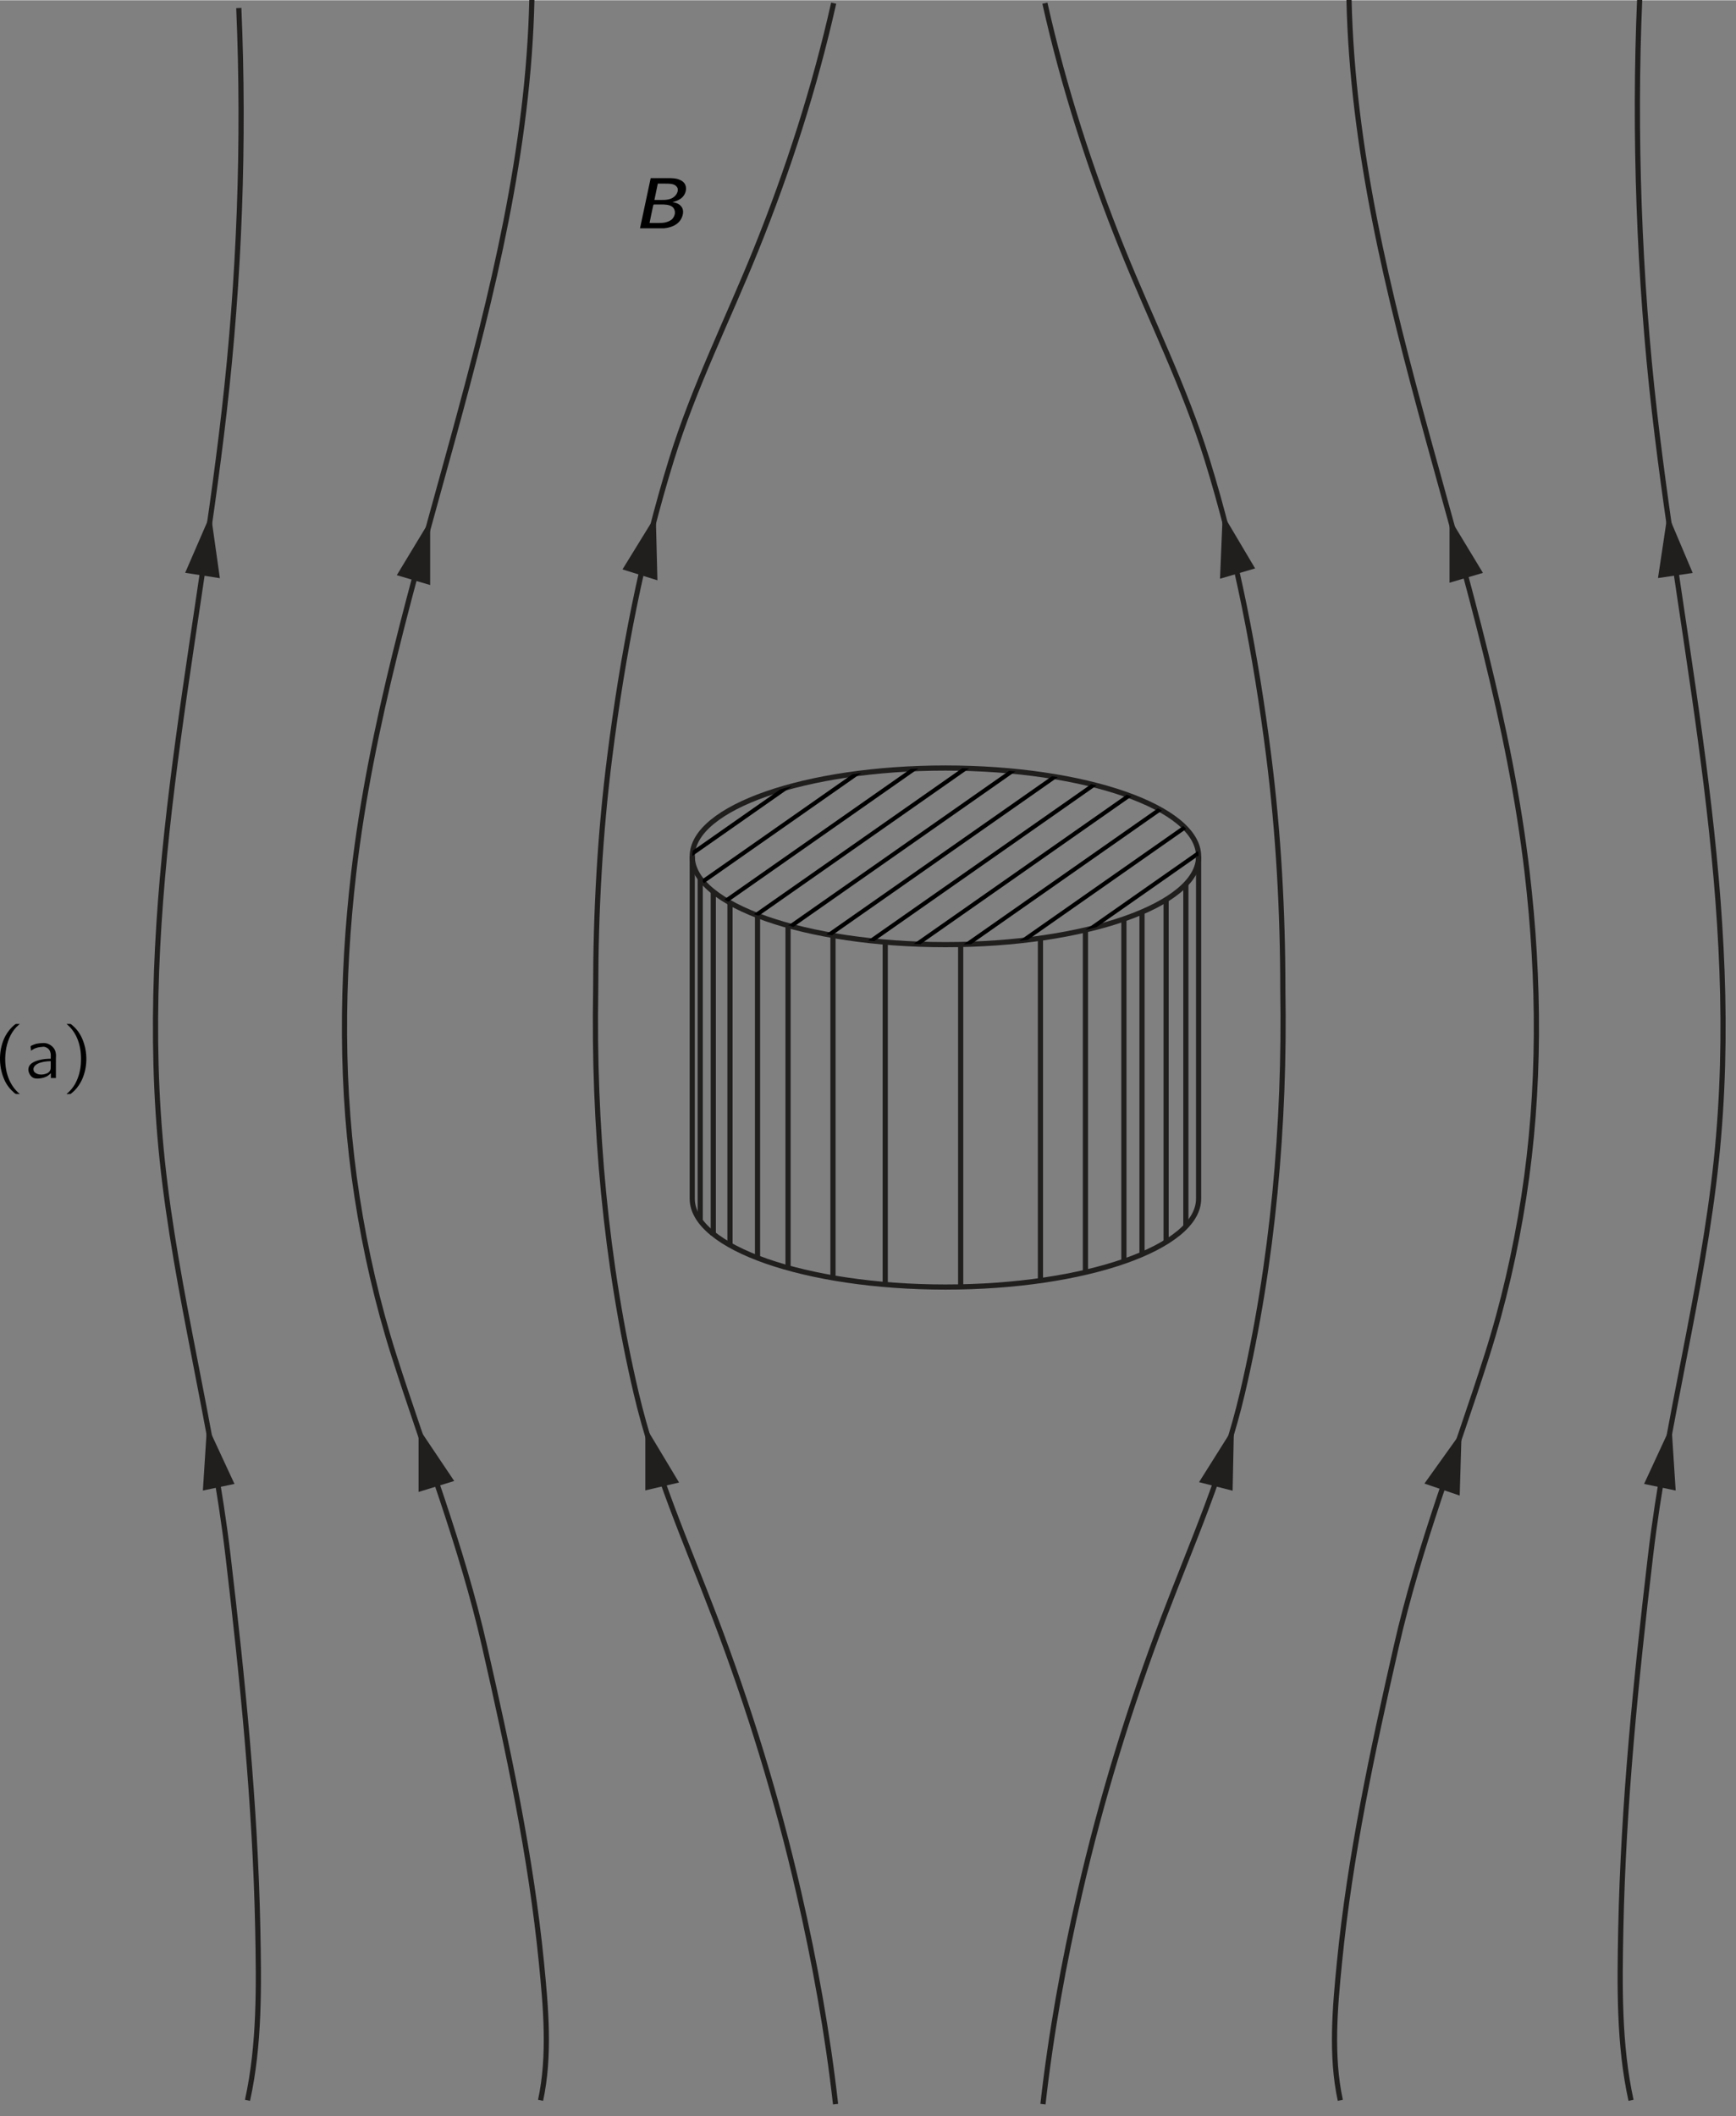 <?xml version="1.0" encoding="UTF-8" standalone="no"?>
<svg xmlns="http://www.w3.org/2000/svg" xmlns:xlink="http://www.w3.org/1999/xlink" version="1.1" width="290.0pt" height="353.5pt" viewBox="0.0 0.0 167.644 204.301">
 <rect x="0.0" y="0.0" width="167.644" height="204.301" fill="#808080" stroke="none"/>
 <defs id="defs60030">
  <g id="g60032">
   <g id="glyph0-0">
   </g>
   <g id="glyph0-1">
    <path d="M 2.578,1.547 C 2.547,1.5 2.5,1.469 2.453,1.438 1.688,0.75 1.219,-0.312 1.172,-1.594 c -0.031,-0.875 0.125,-1.781 0.531,-2.562 0.203,-0.375 0.438,-0.688 0.75,-0.953 C 2.5,-5.156 2.547,-5.188 2.578,-5.219 l -0.25,0 c -0.156,0 -0.141,0 -0.25,0.078 -0.359,0.281 -0.656,0.656 -0.891,1.078 -0.656,1.234 -0.703,2.906 -0.094,4.25 0.219,0.5 0.562,0.922 0.984,1.281 0.094,0.062 0.094,0.078 0.25,0.078 l 0.25,0 z m 0,0" id="path60038"/>
   </g>
   <g id="glyph0-2">
    <path d="m 0.641,-2.641 c 0.125,-0.062 0.219,-0.141 0.344,-0.203 C 1.203,-2.938 1.438,-2.984 1.688,-3 1.75,-3.016 1.828,-3.016 1.906,-3.016 c 0.281,0.047 0.516,0.234 0.594,0.5 0.078,0.203 0.047,0.453 0.047,0.656 -0.359,0 -0.734,0.031 -1.094,0.125 -0.5,0.125 -1.125,0.375 -1.062,1.016 0.047,0.281 0.203,0.562 0.469,0.703 C 1.031,0.062 1.234,0.062 1.438,0.047 1.734,0.016 2.062,-0.062 2.312,-0.25 c 0.094,-0.062 0.172,-0.141 0.25,-0.219 l 0,0.469 0.484,0 0,-1.828 c 0,-0.188 0.031,-0.391 -0.016,-0.594 -0.062,-0.484 -0.5,-0.844 -0.953,-0.938 -0.281,-0.047 -0.719,0.016 -0.953,0.062 -0.078,0.031 -0.469,0.156 -0.5,0.219 -0.031,0.031 -0.016,0.094 -0.016,0.125 0.016,0.109 0.031,0.203 0.031,0.312 z m 1.906,1.016 0,0.516 c 0,0.141 0,0.266 -0.062,0.391 -0.078,0.141 -0.219,0.25 -0.375,0.297 -0.328,0.125 -0.781,0.141 -1.062,-0.094 C 0.969,-0.562 0.906,-0.641 0.891,-0.75 0.812,-1.047 1.078,-1.281 1.312,-1.391 1.641,-1.547 2.109,-1.625 2.547,-1.625 z m 0,0" id="path60041"/>
   </g>
   <g id="glyph0-3">
    <path d="m 0.438,-5.219 c 0.031,0.031 0.078,0.062 0.125,0.109 0.859,0.766 1.328,2 1.266,3.516 -0.016,0.75 -0.203,1.5 -0.562,2.156 C 1.078,0.891 0.844,1.188 0.562,1.438 0.516,1.469 0.469,1.5 0.438,1.547 l 0.25,0 c 0.156,0 0.141,0 0.234,-0.078 0.375,-0.297 0.672,-0.672 0.891,-1.078 0.672,-1.25 0.719,-2.906 0.109,-4.25 C 1.688,-4.375 1.359,-4.797 0.938,-5.141 0.844,-5.219 0.844,-5.219 0.688,-5.219 l -0.25,0 z m 0,0" id="path60044"/>
   </g>
   <g id="glyph0-4">
    <path d="m 0.578,-4.844 0,4.844 0.516,0 0,-0.469 0,0 c 0.062,0.109 0.172,0.203 0.266,0.281 0.312,0.25 0.828,0.328 1.281,0.109 0.203,-0.109 0.375,-0.281 0.516,-0.469 C 3.844,-1.5 3.422,-3.094 2.453,-3.312 c -0.125,-0.047 -0.281,-0.047 -0.422,-0.016 -0.406,0.047 -0.719,0.25 -0.953,0.5 l 0,-2.016 -0.5,0 z M 1.812,-2.953 c 0.328,-0.031 0.703,0.109 0.922,0.375 0.172,0.219 0.234,0.5 0.234,0.766 0.031,0.375 -0.016,0.781 -0.25,1.078 -0.203,0.266 -0.531,0.375 -0.844,0.406 -0.266,0 -0.5,-0.094 -0.672,-0.312 C 1.172,-0.688 1.125,-0.75 1.094,-0.812 c 0,-0.047 0,-0.094 0,-0.125 l 0,-1.391 c 0,-0.062 -0.016,-0.141 0.016,-0.203 0.031,-0.078 0.094,-0.125 0.156,-0.188 0.156,-0.125 0.344,-0.219 0.547,-0.234 z m 0,0" id="path60047"/>
   </g>
   <g id="glyph1-0">
   </g>
   <g id="glyph1-1">
    <path d="M 1.672,-4.844 0.641,0 l 1.688,0 c 0.203,0 0.422,0 0.625,0 0.656,-0.062 1.234,-0.297 1.562,-0.75 0.266,-0.375 0.438,-0.984 0.094,-1.375 -0.203,-0.25 -0.5,-0.344 -0.844,-0.406 C 3.875,-2.562 3.969,-2.578 4.062,-2.609 4.328,-2.703 4.578,-2.828 4.766,-3.031 5.094,-3.391 5.219,-3.984 4.906,-4.375 4.812,-4.5 4.672,-4.594 4.531,-4.656 c -0.375,-0.188 -0.812,-0.188 -1.234,-0.188 l -1.625,0 z m 0.359,2.109 0.328,-1.578 0.672,0 c 0.453,0 0.906,0 1.125,0.266 0.297,0.297 0.062,0.781 -0.219,1 -0.344,0.297 -0.828,0.312 -1.25,0.312 l -0.656,0 z M 1.562,-0.516 C 1.578,-0.656 1.906,-2.156 1.906,-2.156 1.922,-2.219 1.922,-2.297 2,-2.297 l 0.953,0 c 0.375,0.016 0.859,0.094 1,0.484 0.156,0.344 -0.016,0.75 -0.25,0.969 C 3.578,-0.75 3.438,-0.672 3.281,-0.625 3,-0.516 2.703,-0.516 2.406,-0.516 l -0.844,0 z m 0,0" id="path60053"/>
   </g>
   <g id="glyph2-0">
   </g>
   <g id="glyph2-1">
    <path d="m 1.594,-2.453 -0.016,0 C 1.641,-2.719 1.703,-3 1.75,-3.297 l -0.469,0 L 0.578,0 0.938,0 C 0.969,0 1.047,0.016 1.078,-0.016 1.094,-0.031 1.094,-0.109 1.109,-0.141 1.219,-0.578 1.375,-1.406 1.469,-1.781 c 0.172,-0.688 0.922,-1.125 1.594,-1.125 l 0.094,-0.438 c -0.469,0 -0.891,0.203 -1.234,0.516 -0.094,0.078 -0.281,0.266 -0.328,0.375 z m 0,0" id="path60059"/>
   </g>
   <g id="glyph2-2">
    <path d="M 1.766,-4.844 0.75,0 2.203,0 c 0.25,0 0.5,0.016 0.766,0 C 3.781,-0.078 4.578,-0.484 4.875,-1.109 5.031,-1.5 4.953,-1.859 4.625,-2.141 4.359,-2.359 4.016,-2.484 3.672,-2.531 3.812,-2.578 3.938,-2.594 4.078,-2.641 4.594,-2.812 5.156,-3.172 5.219,-3.703 c 0,-0.047 0,-0.109 0,-0.172 C 5.141,-4.281 4.875,-4.484 4.531,-4.641 4.125,-4.844 3.75,-4.844 3.219,-4.844 l -1.453,0 z m 0.062,2.141 c 0.016,-0.156 0.266,-1.219 0.344,-1.594 0.016,-0.062 0,-0.125 0.094,-0.125 l 0.562,0 c 0.484,0 1,-0.031 1.469,0.203 C 4.469,-4.125 4.688,-4 4.719,-3.781 4.781,-3.469 4.516,-3.219 4.281,-3.062 4.234,-3.031 4.188,-3.016 4.141,-2.984 3.828,-2.828 3.484,-2.75 3.125,-2.719 2.938,-2.703 2.75,-2.703 2.562,-2.703 l -0.734,0 z M 1.344,-0.406 c 0.016,-0.109 0.094,-0.453 0.109,-0.5 0.031,-0.188 0.234,-1.109 0.266,-1.266 0.016,-0.078 0,-0.156 0.094,-0.156 l 0.703,0 c 0.156,0 0.328,0 0.469,0 0.391,0.016 0.781,0.094 1.109,0.312 0.172,0.109 0.359,0.281 0.359,0.562 0,0.406 -0.375,0.656 -0.703,0.812 -0.234,0.125 -0.641,0.219 -0.938,0.219 C 2.328,-0.406 1.828,-0.406 1.344,-0.406 z m 0,0" id="path60062"/>
   </g>
  </g>
  <clipPath id="clip1">
   <path d="m -219,667 612,0 0,-792 -612,0 0,792 z m 0,0" id="path60065"/>
  </clipPath>
  <clipPath id="clip2">
   <path d="m 11.402,352.801 162,0 0,-353 -162,0 0,353 z m 0,0" id="path60068"/>
  </clipPath>
  <clipPath id="clip3">
   <path d="m 11.402,351.801 161.148,0 0,-351.359 -161.148,0 0,351.359 z m 0,0" id="path60071"/>
  </clipPath>
  <clipPath id="clip6">
   <path d="m 116.445,83.211 c 0,4.711 -10.945,8.527 -24.449,8.527 -13.504,0 -24.449,-3.816 -24.449,-8.527 0,-4.711 10.945,-8.527 24.449,-8.527 13.504,0 24.449,3.816 24.449,8.527" id="path60080"/>
  </clipPath>
 </defs>
 <g transform="translate(-0.697,-0.547)" id="g60482">
  <path d="m 116.445,83.211 c 0,4.711 -10.945,8.527 -24.449,8.527 -13.504,0 -24.449,-3.816 -24.449,-8.527 0,-4.711 10.945,-8.527 24.449,-8.527 13.504,0 24.449,3.816 24.449,8.527 l 0,0 z m 0,0" id="path60113" fill="none" stroke="#211e1e" stroke-width="0.5"/>
  <g clip-path="url(#clip6)" id="g60119">
   <path d="M 701.077,2864.856 334.983,2608.489 m 350,279.297 -366.055,-256.367 m 350,279.336 L 302.835,2654.387 M 749.28,2795.989 383.187,2539.622 M 733.226,2818.918 367.132,2562.551 M 717.132,2841.887 351.038,2585.52 M 797.523,2727.122 431.429,2470.754 m 350,279.297 L 415.335,2493.723 M 765.374,2773.02 399.28,2516.653 m 764.336,466.836 -366.094,-256.367 m 350,279.336 -366.094,-256.406 M 1131.468,3029.387 765.374,2773.02 m 80.352,-114.766 -366.094,-256.367 m 350,279.336 -366.055,-256.367 m 350,279.297 -366.094,-256.367 m 764.336,466.836 -366.094,-256.367 M 1195.765,2937.59 829.632,2681.223 M 1179.671,2960.52 813.577,2704.153 m 64.297,-91.797 -366.094,-256.367 m 350.039,279.336 -366.094,-256.367 m 764.297,466.836 -366.055,-256.367 m 350,279.297 -366.094,-256.367 m 350.039,279.336 -366.094,-256.367 m 446.445,141.602 -366.094,-256.367 m 350,279.297 -366.094,-256.367 m 350.039,279.336 -366.094,-256.367" transform="matrix(0.1,0,0,-0.1,11.404,352.802)" id="path60121" fill="none" stroke="#000000" stroke-width="4"/>
  </g>
  <g clip-path="url(#clip3)" id="g60127">
   <path d="m 1050.413,2695.911 0,-330.586 c 0,-47.109 -109.453,-85.312 -244.492,-85.312 -135.039,0 -244.492,38.203 -244.492,85.312 l 0,330.586" transform="matrix(0.1,0,0,-0.1,11.404,352.802)" id="path60129" fill="none" stroke="#211e1e" stroke-width="5"/>
   <path d="m 1038.108,2669.114 0,-330.547" transform="matrix(0.1,0,0,-0.1,11.404,352.802)" id="path60131" fill="#ffffff" stroke="#211e1e" stroke-width="5"/>
   <path d="m 1019.046,2654.075 0,-330.547" transform="matrix(0.1,0,0,-0.1,11.404,352.802)" id="path60133" fill="#ffffff" stroke="#211e1e" stroke-width="5"/>
   <path d="m 995.765,2642.161 0,-330.586" transform="matrix(0.1,0,0,-0.1,11.404,352.802)" id="path60135" fill="#ffffff" stroke="#211e1e" stroke-width="5"/>
   <path d="m 978.265,2635.403 0,-330.586" transform="matrix(0.1,0,0,-0.1,11.404,352.802)" id="path60137" fill="#ffffff" stroke="#211e1e" stroke-width="5"/>
   <path d="m 941.116,2624.856 0,-330.586" transform="matrix(0.1,0,0,-0.1,11.404,352.802)" id="path60139" fill="#ffffff" stroke="#211e1e" stroke-width="5"/>
   <path d="m 897.679,2616.848 0,-330.625" transform="matrix(0.1,0,0,-0.1,11.404,352.802)" id="path60141" fill="#ffffff" stroke="#211e1e" stroke-width="5"/>
   <path d="m 820.648,2610.793 0,-330.469" transform="matrix(0.1,0,0,-0.1,11.404,352.802)" id="path60143" fill="#ffffff" stroke="#211e1e" stroke-width="5"/>
   <path d="m 747.796,2613.059 0,-328.633" transform="matrix(0.1,0,0,-0.1,11.404,352.802)" id="path60145" fill="#ffffff" stroke="#211e1e" stroke-width="5"/>
   <path d="m 697.327,2619.465 0,-330.586" transform="matrix(0.1,0,0,-0.1,11.404,352.802)" id="path60147" fill="#ffffff" stroke="#211e1e" stroke-width="5"/>
   <path d="m 653.929,2629.114 0,-330.547" transform="matrix(0.1,0,0,-0.1,11.404,352.802)" id="path60149" fill="#ffffff" stroke="#211e1e" stroke-width="5"/>
   <path d="m 624.476,2638.723 0,-330.547" transform="matrix(0.1,0,0,-0.1,11.404,352.802)" id="path60151" fill="#ffffff" stroke="#211e1e" stroke-width="5"/>
   <path d="m 597.874,2651.106 0,-330.586" transform="matrix(0.1,0,0,-0.1,11.404,352.802)" id="path60153" fill="#ffffff" stroke="#211e1e" stroke-width="5"/>
   <path d="m 581.741,2661.848 0,-331.992" transform="matrix(0.1,0,0,-0.1,11.404,352.802)" id="path60155" fill="#ffffff" stroke="#211e1e" stroke-width="5"/>
   <path d="m 569.124,2674.465 0,-330.469" transform="matrix(0.1,0,0,-0.1,11.404,352.802)" id="path60157" fill="#ffffff" stroke="#211e1e" stroke-width="5"/>
   <path d="m 64.184,56.555 -0.16,-6.273 -3.215,5.223 3.375,1.051" id="path60159" fill="#211e1e"/>
   <path d="m 42.238,57.012 0,-6.281 -3.223,5.332 3.223,0.949" id="path60161" fill="#211e1e"/>
   <path d="m 21.93,56.352 -0.879,-6.223 -2.473,5.703 3.352,0.52" id="path60163" fill="#211e1e"/>
   <path d="m 66.273,143.676 -3.258,-5.426 0,6.184 3.258,-0.758" id="path60165" fill="#211e1e"/>
   <path d="m 44.559,143.527 -3.441,-5.125 0,6.184 3.441,-1.059" id="path60167" fill="#211e1e"/>
   <path d="m 23.34,143.812 -2.645,-5.703 -0.406,6.34 3.051,-0.637" id="path60169" fill="#211e1e"/>
   <path d="m 697.991,3519.739 c -18.086,-80.82 -43.945,-161.133 -74.922,-237.852 -27.539,-68.203 -59.805,-132.227 -81.602,-202.578 -28.906,-93.281 -47.344,-189.57 -59.609,-286.406 -9.531,-74.844 -13.672,-150.43 -13.672,-225.898 -2.227,-129.414 9.531,-263.555 39.102,-389.492 17.734,-75.703 48.516,-144.414 75.977,-216.484 32.969,-86.562 60.352,-175.664 81.055,-265.938 15.469,-67.383 27.773,-135.391 35.508,-204.101 m -293.281,2032.5 c -6.445,-289.609 -138.672,-557.188 -172.031,-843.281 -12.07,-103.789 -12.773,-209.766 3.242,-313.281 8.008,-51.758 19.766,-103.164 35.625,-153.125 30.273,-95.195 65.273,-183.086 87.5,-280.82 22.93,-100.664 44.727,-202.305 54.883,-305.195 4.297,-43.359 8.477,-90.039 -0.82,-133.047 M 123.538,3515.09 c 5.586,-129.531 0.625,-261.133 -14.141,-389.844 -27.969,-243.516 -85.625,-476.562 -59.805,-722.852 13.438,-128.164 48.477,-253.555 63.555,-381.953 14.062,-119.609 26.289,-239.961 28.711,-360.469 1.094,-54.609 1.914,-111.602 -9.922,-165.234" transform="matrix(0.1,0,0,-0.1,11.404,352.802)" id="path60171" fill="none" stroke="#211e1e" stroke-width="5"/>
   <path d="m 118.512,56.406 0.262,-6.27 3.129,5.273 -3.391,0.996" id="path60173" fill="#211e1e"/>
   <path d="m 140.676,56.789 0,-6.281 3.227,5.332 -3.227,0.949" id="path60175" fill="#211e1e"/>
   <path d="m 160.809,56.34 0.93,-6.215 2.422,5.723 -3.352,0.492" id="path60177" fill="#211e1e"/>
   <path d="m 116.488,143.641 3.371,-5.359 -0.129,6.184 -3.242,-0.824" id="path60179" fill="#211e1e"/>
   <path d="m 138.254,143.777 3.59,-5.02 -0.184,6.18 -3.406,-1.16" id="path60181" fill="#211e1e"/>
   <path d="m 159.465,143.812 2.641,-5.703 0.41,6.34 -3.051,-0.637" id="path60183" fill="#211e1e"/>
   <path d="m 901.976,3519.739 c 18.086,-80.82 43.945,-161.133 74.922,-237.852 27.5,-68.203 59.766,-132.227 81.602,-202.578 28.906,-93.281 47.344,-189.57 59.609,-286.406 9.492,-74.844 13.633,-150.43 13.633,-225.898 2.227,-129.414 -9.531,-263.555 -39.062,-389.492 -17.773,-75.703 -48.555,-144.414 -75.977,-216.484 -32.969,-86.562 -60.352,-175.664 -81.055,-265.938 -15.469,-67.383 -27.812,-135.391 -35.547,-204.101 m 295.547,2032.5 c 6.445,-289.609 138.672,-557.188 172.031,-843.281 12.109,-103.789 12.773,-209.766 -3.242,-313.281 -8.008,-51.758 -19.727,-103.164 -35.625,-153.125 -30.273,-95.195 -65.273,-183.086 -87.5,-280.82 -22.93,-100.664 -44.727,-202.305 -54.883,-305.195 -4.297,-43.359 -8.477,-90.039 0.82,-133.047 m 289.101,2028.75 c -5.586,-129.492 -0.547,-269.531 14.258,-398.242 27.93,-243.516 85.586,-476.562 59.766,-722.852 -13.438,-128.164 -48.477,-253.555 -63.555,-381.953 -14.062,-119.609 -26.25,-239.961 -28.711,-360.469 -1.094,-54.609 -1.914,-111.602 9.883,-165.234" transform="matrix(0.1,0,0,-0.1,11.404,352.802)" id="path60185" fill="none" stroke="#211e1e" stroke-width="5"/>
  </g>
  <use id="use60191" width="173" height="352" xlink:href="#glyph0-1" transform="translate(0.032,104.615)"/>
  <use id="use60193" width="173" height="352" xlink:href="#glyph0-2" transform="translate(3.049,104.615)"/>
  <use id="use60195" width="173" height="352" xlink:href="#glyph0-3" transform="translate(6.686,104.615)"/>
  <use id="use60199" width="173" height="352" xlink:href="#glyph1-1" transform="translate(61.861,22.566)"/>
 </g>
</svg>
